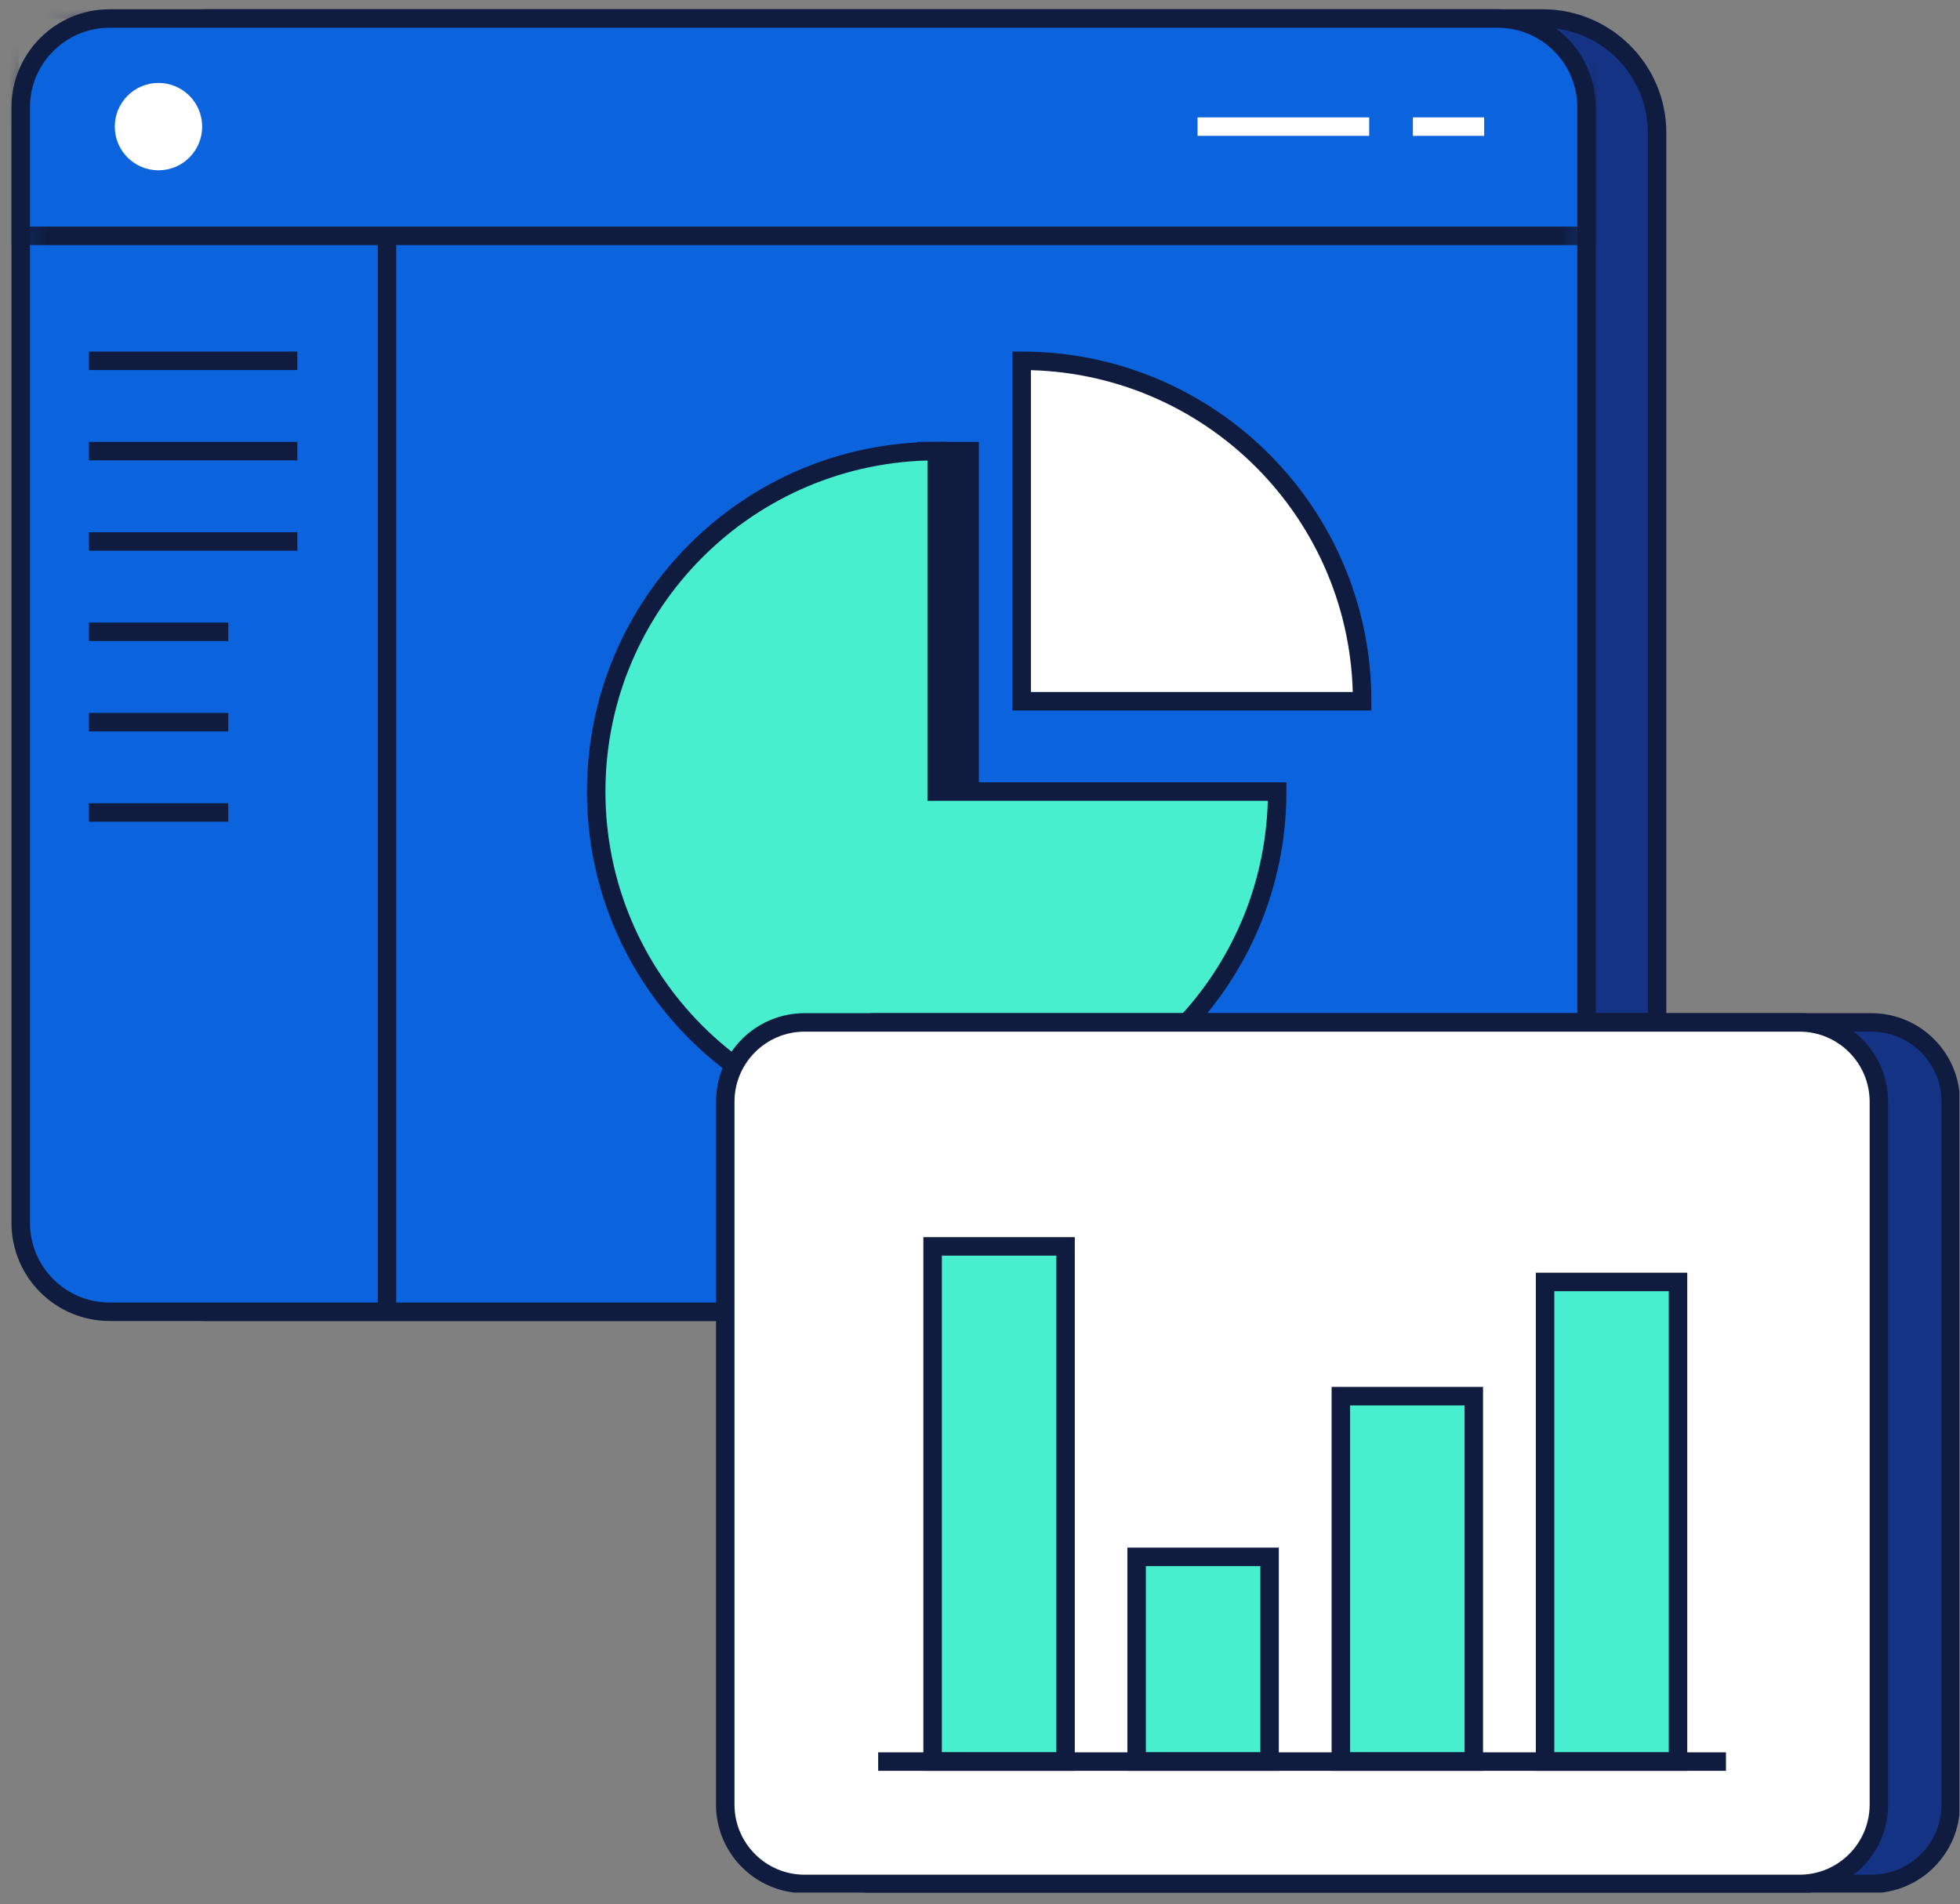 <svg width="106" height="103" viewBox="0 0 106 103" fill="none" xmlns="http://www.w3.org/2000/svg">
<rect x="0" y="0" width="106" height="103" fill="#808080" stroke="none"/>
<g clip-path="url(#clip0_1_1775)">
<path d="M83.43 1.001H11.125C7.707 1.001 4.937 3.772 4.937 7.189V64.766C4.937 68.183 7.707 70.954 11.125 70.954H83.43C86.848 70.954 89.618 68.183 89.618 64.766V7.189C89.618 3.772 86.848 1.001 83.43 1.001Z" fill="#153385" stroke="#101C3F" stroke-miterlimit="10"/>
<path d="M80.997 1.001H5.928C3.273 1.001 1.121 3.153 1.121 5.808V66.147C1.121 68.802 3.273 70.954 5.928 70.954H80.997C83.651 70.954 85.803 68.802 85.803 66.147V5.808C85.803 3.153 83.651 1.001 80.997 1.001Z" fill="#0B64DD"/>
<mask id="mask0_1_1775" style="mask-type:luminance" maskUnits="userSpaceOnUse" x="1" y="1" width="85" height="70">
<path d="M80.997 1.001H5.928C3.273 1.001 1.121 3.153 1.121 5.808V66.147C1.121 68.802 3.273 70.954 5.928 70.954H80.997C83.651 70.954 85.803 68.802 85.803 66.147V5.808C85.803 3.153 83.651 1.001 80.997 1.001Z" fill="white"/>
</mask>
<g mask="url(#mask0_1_1775)">
<path d="M86.604 0.501H0.501V12.757H86.604V0.501Z" stroke="#101C3F" stroke-miterlimit="10"/>
</g>
<path d="M80.997 1.001H5.928C3.273 1.001 1.121 3.153 1.121 5.808V66.147C1.121 68.802 3.273 70.954 5.928 70.954H80.997C83.651 70.954 85.803 68.802 85.803 66.147V5.808C85.803 3.153 83.651 1.001 80.997 1.001Z" stroke="#101C3F" stroke-miterlimit="10"/>
<path d="M50.076 24.402H52.439V45.941H48.864L50.076 24.402Z" fill="#101C3F" stroke="#101C3F" stroke-miterlimit="10"/>
<path d="M20.928 12.727V70.954" stroke="#101C3F" stroke-miterlimit="10"/>
<path d="M50.657 24.402C40.483 24.402 32.243 32.643 32.243 42.816C32.243 52.99 40.483 61.231 50.657 61.231C60.83 61.231 69.071 52.99 69.071 42.816H50.657V24.402Z" fill="#48EFCF" stroke="#101C3F" stroke-miterlimit="10"/>
<path d="M55.253 19.516C65.426 19.516 73.667 27.757 73.667 37.93H55.253V19.516Z" fill="white" stroke="#101C3F" stroke-miterlimit="10"/>
<path d="M4.806 19.516H16.081" stroke="#101C3F" stroke-miterlimit="10"/>
<path d="M4.806 24.402H16.081" stroke="#101C3F" stroke-miterlimit="10"/>
<path d="M4.806 29.289H16.081" stroke="#101C3F" stroke-miterlimit="10"/>
<path d="M4.806 34.175H12.346" stroke="#101C3F" stroke-miterlimit="10"/>
<path d="M4.806 39.062H12.346" stroke="#101C3F" stroke-miterlimit="10"/>
<path d="M4.806 43.948H12.346" stroke="#101C3F" stroke-miterlimit="10"/>
<path d="M101.204 55.303H47.403C45.03 55.303 43.107 57.226 43.107 59.599V97.609C43.107 99.981 45.03 101.905 47.403 101.905H101.204C103.576 101.905 105.499 99.981 105.499 97.609V59.599C105.499 57.226 103.576 55.303 101.204 55.303Z" fill="#153385" stroke="#101C3F" stroke-miterlimit="10"/>
<path d="M97.319 55.303H43.517C41.145 55.303 39.222 57.226 39.222 59.599V97.609C39.222 99.981 41.145 101.905 43.517 101.905H97.319C99.691 101.905 101.614 99.981 101.614 97.609V59.599C101.614 57.226 99.691 55.303 97.319 55.303Z" fill="white" stroke="#101C3F" stroke-miterlimit="10"/>
<path d="M61.471 95.286H68.661V84.211H61.471V95.286Z" fill="#48EFCF" stroke="#101C3F" stroke-miterlimit="10"/>
<path d="M50.437 95.286H57.626V67.419H50.437V95.286Z" fill="#48EFCF" stroke="#101C3F" stroke-miterlimit="10"/>
<path d="M72.516 95.286H79.705V75.52H72.516L72.516 95.286Z" fill="#48EFCF" stroke="#101C3F" stroke-miterlimit="10"/>
<path d="M83.56 95.286H90.75V69.342H83.56L83.56 95.286Z" fill="#48EFCF" stroke="#101C3F" stroke-miterlimit="10"/>
<path d="M47.493 95.286H93.343" stroke="#101C3F" stroke-miterlimit="10"/>
<path d="M8.571 9.212C9.876 9.212 10.934 8.154 10.934 6.849C10.934 5.544 9.876 4.486 8.571 4.486C7.266 4.486 6.208 5.544 6.208 6.849C6.208 8.154 7.266 9.212 8.571 9.212Z" fill="white"/>
<path d="M64.766 6.849H74.048" stroke="white" stroke-miterlimit="10"/>
<path d="M76.411 6.849H80.266" stroke="white" stroke-miterlimit="10"/>
</g>
<defs>
<clipPath id="clip0_1_1775">
<rect width="105.86" height="102.27" fill="white" transform="scale(1.001)"/>
</clipPath>
</defs>
</svg>
